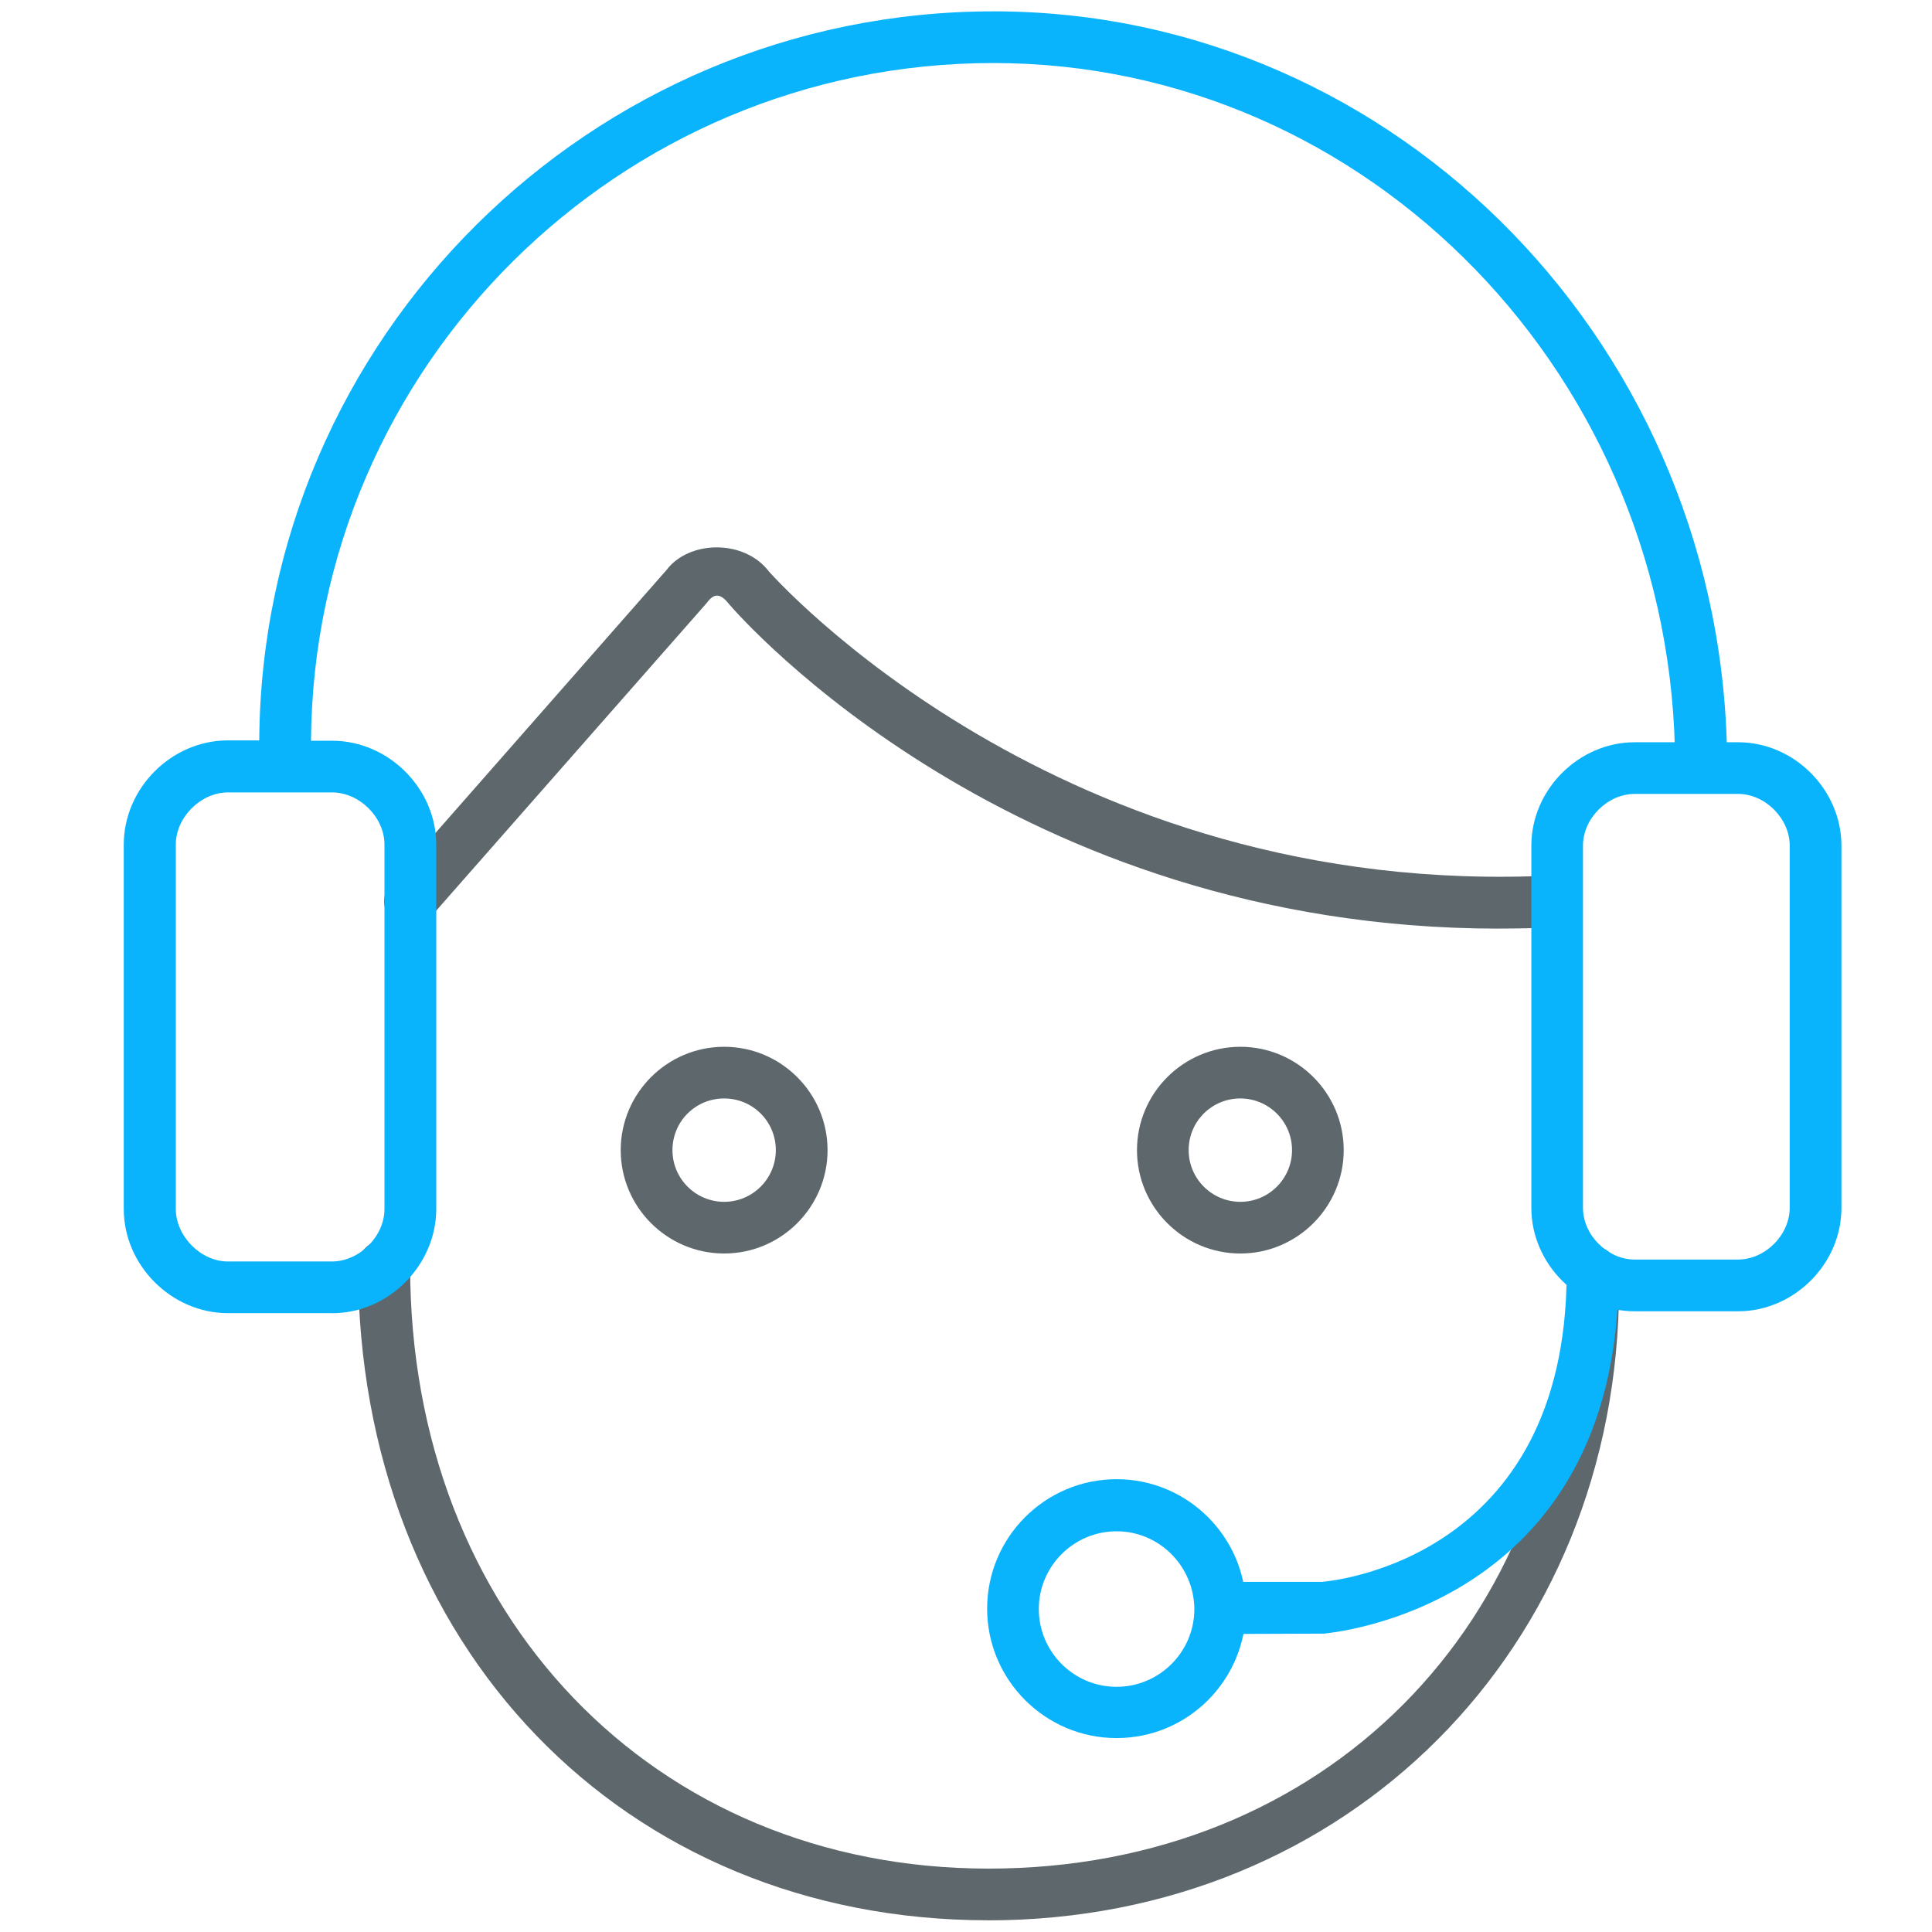 <!-- Generated by IcoMoon.io -->
<svg version="1.1" xmlns="http://www.w3.org/2000/svg" width="32" height="32" viewBox="0 0 32 32">
<title>helpdesk</title>
<path fill="#5e686c" d="M11.994 20.762c-0.944 0-1.713-0.769-1.713-1.712s0.769-1.712 1.713-1.712c0.944 0 1.713 0.769 1.713 1.712s-0.769 1.712-1.713 1.712zM11.994 18.194c-0.475 0-0.856 0.381-0.856 0.856s0.387 0.856 0.856 0.856c0.475 0 0.856-0.387 0.856-0.856 0-0.475-0.381-0.856-0.856-0.856z"></path>
<path fill="#5e686c" d="M20.544 20.762c-0.944 0-1.712-0.769-1.712-1.712s0.769-1.712 1.712-1.712c0.944 0 1.712 0.769 1.712 1.712s-0.769 1.712-1.712 1.712zM20.544 18.194c-0.475 0-0.856 0.381-0.856 0.856s0.387 0.856 0.856 0.856c0.475 0 0.856-0.387 0.856-0.856 0-0.475-0.387-0.856-0.856-0.856z"></path>
<path id="svg-ico" fill="#09B4FD" d="M18.494 28.788c-1.181 0-2.144-0.962-2.144-2.144s0.962-2.144 2.144-2.144c1.181 0 2.144 0.962 2.144 2.144-0.006 1.188-0.962 2.144-2.144 2.144zM18.494 25.363c-0.706 0-1.288 0.575-1.288 1.288 0 0.706 0.575 1.288 1.288 1.288 0.706 0 1.288-0.575 1.288-1.288-0.006-0.712-0.581-1.288-1.288-1.288z"></path>
<path fill="#5e686c" d="M24.831 15.381c-8.050 0-12.556-5.144-12.756-5.375-0.15-0.194-0.256-0.175-0.369-0.019l-4.594 5.225c-0.156 0.175-0.425 0.194-0.606 0.037-0.175-0.156-0.194-0.425-0.037-0.606l4.569-5.2c0.369-0.494 1.287-0.519 1.7 0.025 0.031 0.031 4.794 5.45 13.006 5.031 0.256-0.012 0.438 0.169 0.45 0.406s-0.169 0.438-0.406 0.45c-0.319 0.019-0.644 0.025-0.956 0.025z"></path>
<path fill="#5e686c" d="M16.369 31.806c-6.050 0-10.438-4.556-10.438-10.837 0-0.238 0.194-0.431 0.431-0.431s0.431 0.194 0.431 0.431c0 5.781 4.031 9.981 9.581 9.981s9.581-4.050 9.581-9.631c0-0.238 0.194-0.431 0.431-0.431s0.431 0.194 0.431 0.431c-0.012 5.981-4.5 10.488-10.45 10.488z"></path>
<path id="svg-ico" fill="#09B4FD" d="M28.788 21.719h-1.712c-0.931 0-1.712-0.788-1.712-1.712v-6c0-0.931 0.788-1.713 1.712-1.713h1.712c0.931 0 1.712 0.787 1.712 1.713v6c0 0.931-0.788 1.712-1.712 1.712zM27.075 13.15c-0.45 0-0.856 0.406-0.856 0.856v6c0 0.45 0.406 0.856 0.856 0.856h1.712c0.45 0 0.856-0.406 0.856-0.856v-6c0-0.45-0.406-0.856-0.856-0.856h-1.712z"></path>
<path id="svg-ico" fill="#09B4FD" d="M20.306 27.063c-0.238 0-0.431-0.194-0.431-0.431s0.194-0.431 0.431-0.431h1.587c0.137-0.012 4.056-0.35 4.056-5.131 0-0.238 0.194-0.431 0.431-0.431s0.431 0.194 0.431 0.431c0 5.6-4.837 5.981-4.887 5.988l-1.619 0.006z"></path>
<path id="svg-ico" fill="#09B4FD" d="M5.5 21.75h-1.725c-0.931 0-1.725-0.788-1.725-1.725v-6.037c0-0.931 0.788-1.725 1.725-1.725h0.519c0.044-6.662 5.481-12.075 12.163-12.075 6.7 0 12.15 5.612 12.15 12.506 0 0.238-0.194 0.431-0.431 0.431s-0.431-0.194-0.431-0.431c0-6.425-5.069-11.65-11.294-11.65-6.2 0-11.256 5.025-11.3 11.225h0.35c0.931 0 1.725 0.787 1.725 1.725v6.038c-0.006 0.931-0.794 1.719-1.725 1.719zM3.775 13.125c-0.45 0-0.863 0.412-0.863 0.863v6.037c0 0.45 0.413 0.869 0.862 0.869h1.725c0.45 0 0.869-0.413 0.869-0.869v-6.037c0-0.45-0.412-0.863-0.869-0.863h-1.725z"></path>
</svg>
